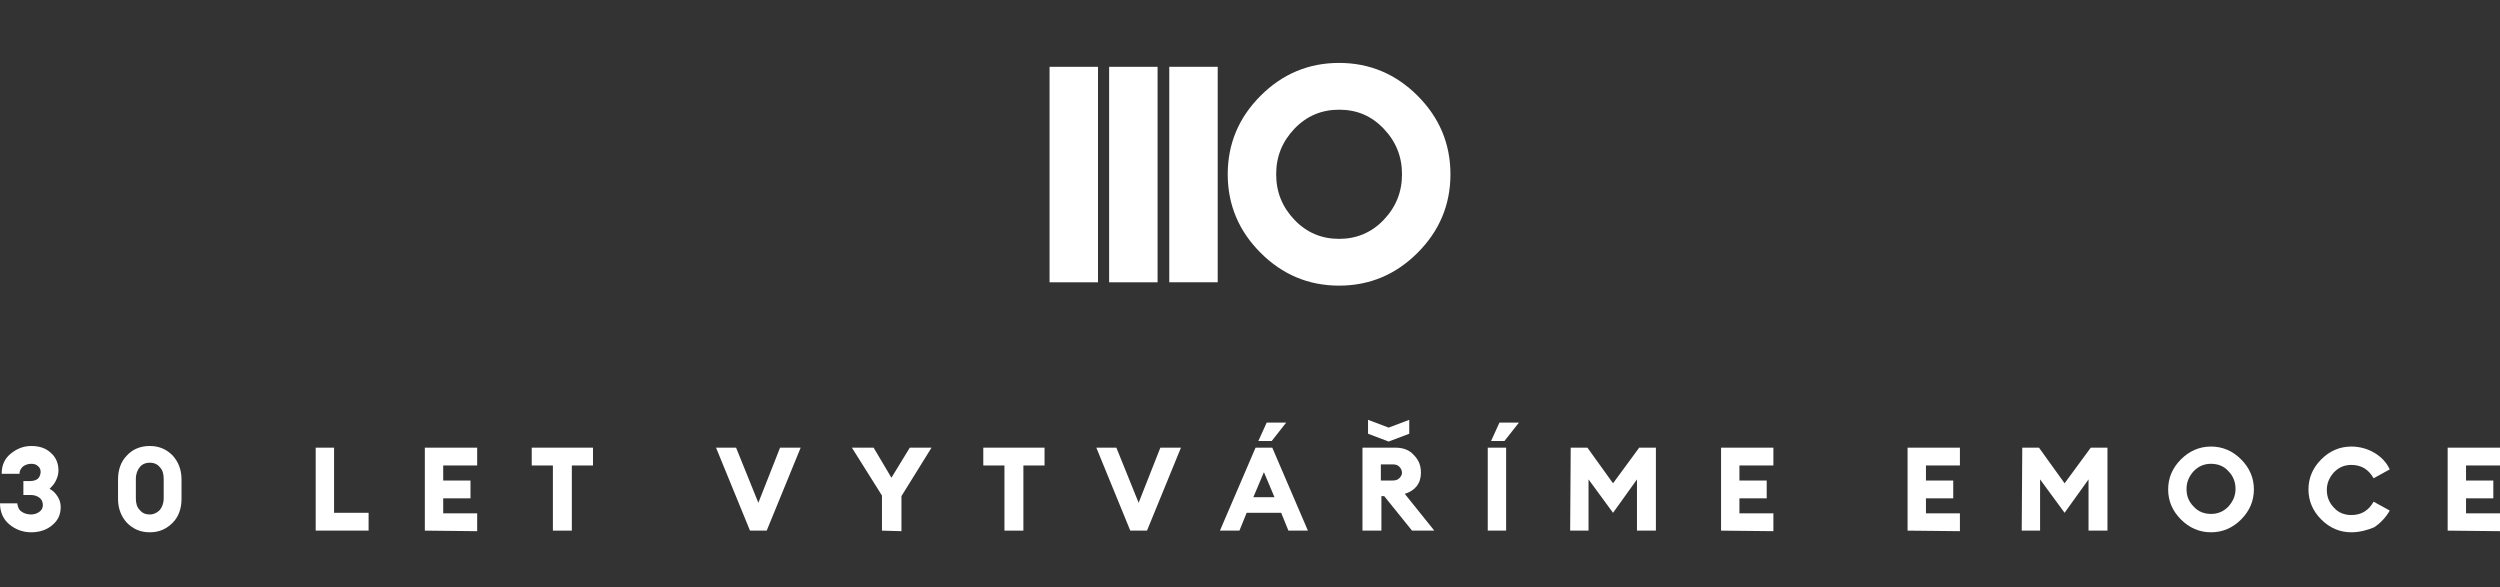 <?xml version="1.0" encoding="utf-8"?>
<!-- Generator: Adobe Illustrator 24.3.0, SVG Export Plug-In . SVG Version: 6.00 Build 0)  -->
<svg version="1.1" id="Layer_1" xmlns="http://www.w3.org/2000/svg" xmlns:xlink="http://www.w3.org/1999/xlink" x="0px" y="0px"
	 viewBox="0 0 449 105.5" style="enable-background:new 0 0 449 105.5;" xml:space="preserve">
<rect x="0" y="0" width="449" height="105.5" fill="#333333" stroke="none"/>
<style type="text/css">
	.st0{fill:#FFFFFF;}
</style>
<g>
	<path class="st0" d="M188.5,50.6V12h8.7v38.7h-8.7V50.6z"/>
	<path class="st0" d="M199.2,50.6V12h8.7v38.7h-8.7V50.6z"/>
	<path class="st0" d="M210,50.6V12h8.7v38.7H210V50.6z"/>
	<path class="st0" d="M254.6,45.4c-3.9,3.9-8.6,5.9-14.1,5.9s-10.2-2-14.1-5.9c-3.9-3.9-5.9-8.6-5.9-14.1s2-10.2,5.9-14.1
		c3.9-3.9,8.6-5.9,14.1-5.9s10.2,2,14.1,5.9s5.9,8.6,5.9,14.1S258.5,41.5,254.6,45.4z M232.5,39.5c2.2,2.3,4.9,3.4,8,3.4
		c3.1,0,5.8-1.1,8-3.4s3.3-5,3.3-8.2s-1.1-5.9-3.3-8.2s-4.8-3.4-8-3.4c-3.1,0-5.8,1.1-8,3.4s-3.3,5-3.3,8.2S230.3,37.2,232.5,39.5z"
		/>
</g>
<g>
	<path class="st0" d="M5.6,95.6c-1.5,0-2.8-0.5-3.9-1.4S0,92,0,90.4h3.1c0.1,0.7,0.3,1.2,0.8,1.5c0.4,0.3,1,0.5,1.7,0.5
		c0.6,0,1.1-0.2,1.5-0.5c0.4-0.3,0.6-0.7,0.6-1.2s-0.2-1-0.6-1.3c-0.4-0.3-0.9-0.5-1.6-0.5H4.2v-2.5h1.1c1.3,0,1.9-0.5,2-1.6
		c0-0.4-0.1-0.8-0.5-1.1c-0.3-0.3-0.7-0.4-1.2-0.4c-0.6,0-1.1,0.2-1.5,0.5c-0.4,0.4-0.6,0.8-0.6,1.3H0.3c0-1.5,0.5-2.7,1.6-3.6
		c1.1-0.9,2.3-1.4,3.7-1.4c1.5,0,2.7,0.4,3.6,1.3c0.9,0.8,1.3,1.9,1.3,3.1c0,0.7-0.2,1.3-0.5,1.9s-0.7,1-1.1,1.4
		c0.6,0.3,1,0.7,1.4,1.3c0.4,0.6,0.6,1.2,0.6,2c0,1.3-0.5,2.4-1.5,3.2C8.5,95.1,7.2,95.6,5.6,95.6z"/>
	<path class="st0" d="M26.9,95.6c-1.7,0-3-0.6-4.1-1.7c-1-1.1-1.6-2.5-1.6-4.3v-3.5c0-1.7,0.5-3.2,1.6-4.3c1-1.1,2.4-1.7,4.1-1.7
		c1.7,0,3,0.6,4.1,1.7c1,1.1,1.6,2.5,1.6,4.3v3.5c0,1.7-0.5,3.2-1.6,4.3S28.6,95.6,26.9,95.6z M26.9,92.4c0.7,0,1.3-0.3,1.8-0.8
		c0.4-0.5,0.7-1.2,0.7-2.1V86c0-0.9-0.2-1.6-0.7-2.1c-0.4-0.5-1-0.8-1.8-0.8s-1.4,0.3-1.8,0.8c-0.4,0.5-0.7,1.2-0.7,2.1v3.5
		c0,0.9,0.2,1.6,0.7,2.1C25.6,92.2,26.2,92.4,26.9,92.4z"/>
	<path class="st0" d="M56.7,95.3V80.4H60v11.7h6.2v3.2H56.7z"/>
	<path class="st0" d="M76.3,95.3V80.4h9.4v3.2h-6.1v2.7h4.9v3.2h-4.9v2.7h6.1v3.2L76.3,95.3L76.3,95.3z"/>
	<path class="st0" d="M99.3,95.3V83.6h-3.8v-3.2h11v3.2h-3.8v11.7H99.3z"/>
	<path class="st0" d="M134.7,95.3l-6.1-14.9h3.6l4,9.9l3.9-9.9h3.7l-6.1,14.9H134.7z"/>
	<path class="st0" d="M158.4,95.3V89l-5.4-8.6h3.9l3.2,5.4l3.3-5.4h3.9l-5.4,8.7v6.3L158.4,95.3L158.4,95.3z"/>
	<path class="st0" d="M180.4,95.3V83.6h-3.8v-3.2h11v3.2h-3.8v11.7H180.4z"/>
	<path class="st0" d="M203,95.3l-6.1-14.9h3.6l4,9.9l3.9-9.9h3.7L206,95.3H203z"/>
	<path class="st0" d="M219.1,95.3l6.4-14.9h3l6.4,14.9h-3.5l-1.3-3.2h-6.2l-1.3,3.2H219.1z M227,84.8l-1.9,4.5h3.8L227,84.8z
		 M226,79.2l1.5-3.3h3.5l-2.6,3.3H226z"/>
	<path class="st0" d="M244.7,95.3V80.4h5.9c1.4,0,2.5,0.4,3.3,1.3c0.9,0.9,1.3,1.9,1.3,3.2c0,1.9-1,3.2-2.9,3.8l5.3,6.6h-4l-5-6.2
		h-0.5v6.2H244.7z M249.4,79.3l-3.7-1.4v-2.5l3.7,1.4l3.7-1.4v2.5L249.4,79.3z M248,86.3h2.1c0.5,0,0.9-0.1,1.2-0.4
		c0.3-0.3,0.5-0.6,0.5-1s-0.2-0.8-0.5-1.1s-0.7-0.4-1.2-0.4H248V86.3z"/>
	<path class="st0" d="M267.2,95.3V80.4h3.3v14.9H267.2z M267.8,79.2l1.5-3.3h3.5l-2.6,3.3H267.8z"/>
	<path class="st0" d="M282.1,80.4h3l4.6,6.4l4.7-6.4h3v14.9H294v-9.2l-4.3,6l-4.4-6v9.2H282L282.1,80.4L282.1,80.4z"/>
	<path class="st0" d="M309.1,95.3V80.4h9.4v3.2h-6.1v2.7h4.9v3.2h-4.9v2.7h6.1v3.2L309.1,95.3L309.1,95.3z"/>
	<path class="st0" d="M342.6,95.3V80.4h9.4v3.2h-6.1v2.7h4.9v3.2h-4.9v2.7h6.1v3.2L342.6,95.3L342.6,95.3z"/>
	<path class="st0" d="M363.2,80.4h3l4.6,6.4l4.7-6.4h3v14.9h-3.4v-9.2l-4.3,6l-4.4-6v9.2h-3.3L363.2,80.4L363.2,80.4z"/>
	<path class="st0" d="M402.5,93.3c-1.5,1.5-3.3,2.3-5.4,2.3s-3.9-0.8-5.4-2.3s-2.3-3.3-2.3-5.4s0.8-3.9,2.3-5.4s3.3-2.3,5.4-2.3
		s3.9,0.8,5.4,2.3s2.3,3.3,2.3,5.4C404.8,90,404,91.8,402.5,93.3z M394,91c0.8,0.9,1.9,1.3,3.1,1.3s2.2-0.4,3.1-1.3
		c0.8-0.9,1.3-1.9,1.3-3.2c0-1.2-0.4-2.3-1.3-3.2c-0.8-0.9-1.9-1.3-3.1-1.3s-2.2,0.4-3.1,1.3c-0.8,0.9-1.3,1.9-1.3,3.2
		C392.7,89.1,393.1,90.1,394,91z"/>
	<path class="st0" d="M422.3,95.6c-2.1,0-3.9-0.8-5.4-2.3s-2.3-3.3-2.3-5.4c0-2.1,0.8-3.9,2.3-5.4s3.3-2.3,5.4-2.3
		c1.5,0,2.9,0.4,4.1,1.1c1.2,0.7,2.2,1.7,2.8,3l-2.9,1.6c-0.9-1.6-2.2-2.4-4-2.4c-1.2,0-2.2,0.4-3.1,1.3c-0.8,0.9-1.3,1.9-1.3,3.2
		c0,1.2,0.4,2.3,1.3,3.2c0.8,0.9,1.9,1.3,3.1,1.3c1.8,0,3.1-0.8,4-2.4l2.9,1.6c-0.7,1.2-1.6,2.2-2.8,3
		C425.2,95.2,423.8,95.6,422.3,95.6z"/>
	<path class="st0" d="M439.6,95.3V80.4h9.4v3.2h-6.1v2.7h4.9v3.2h-4.9v2.7h6.1v3.2L439.6,95.3L439.6,95.3z"/>
</g>
</svg>
